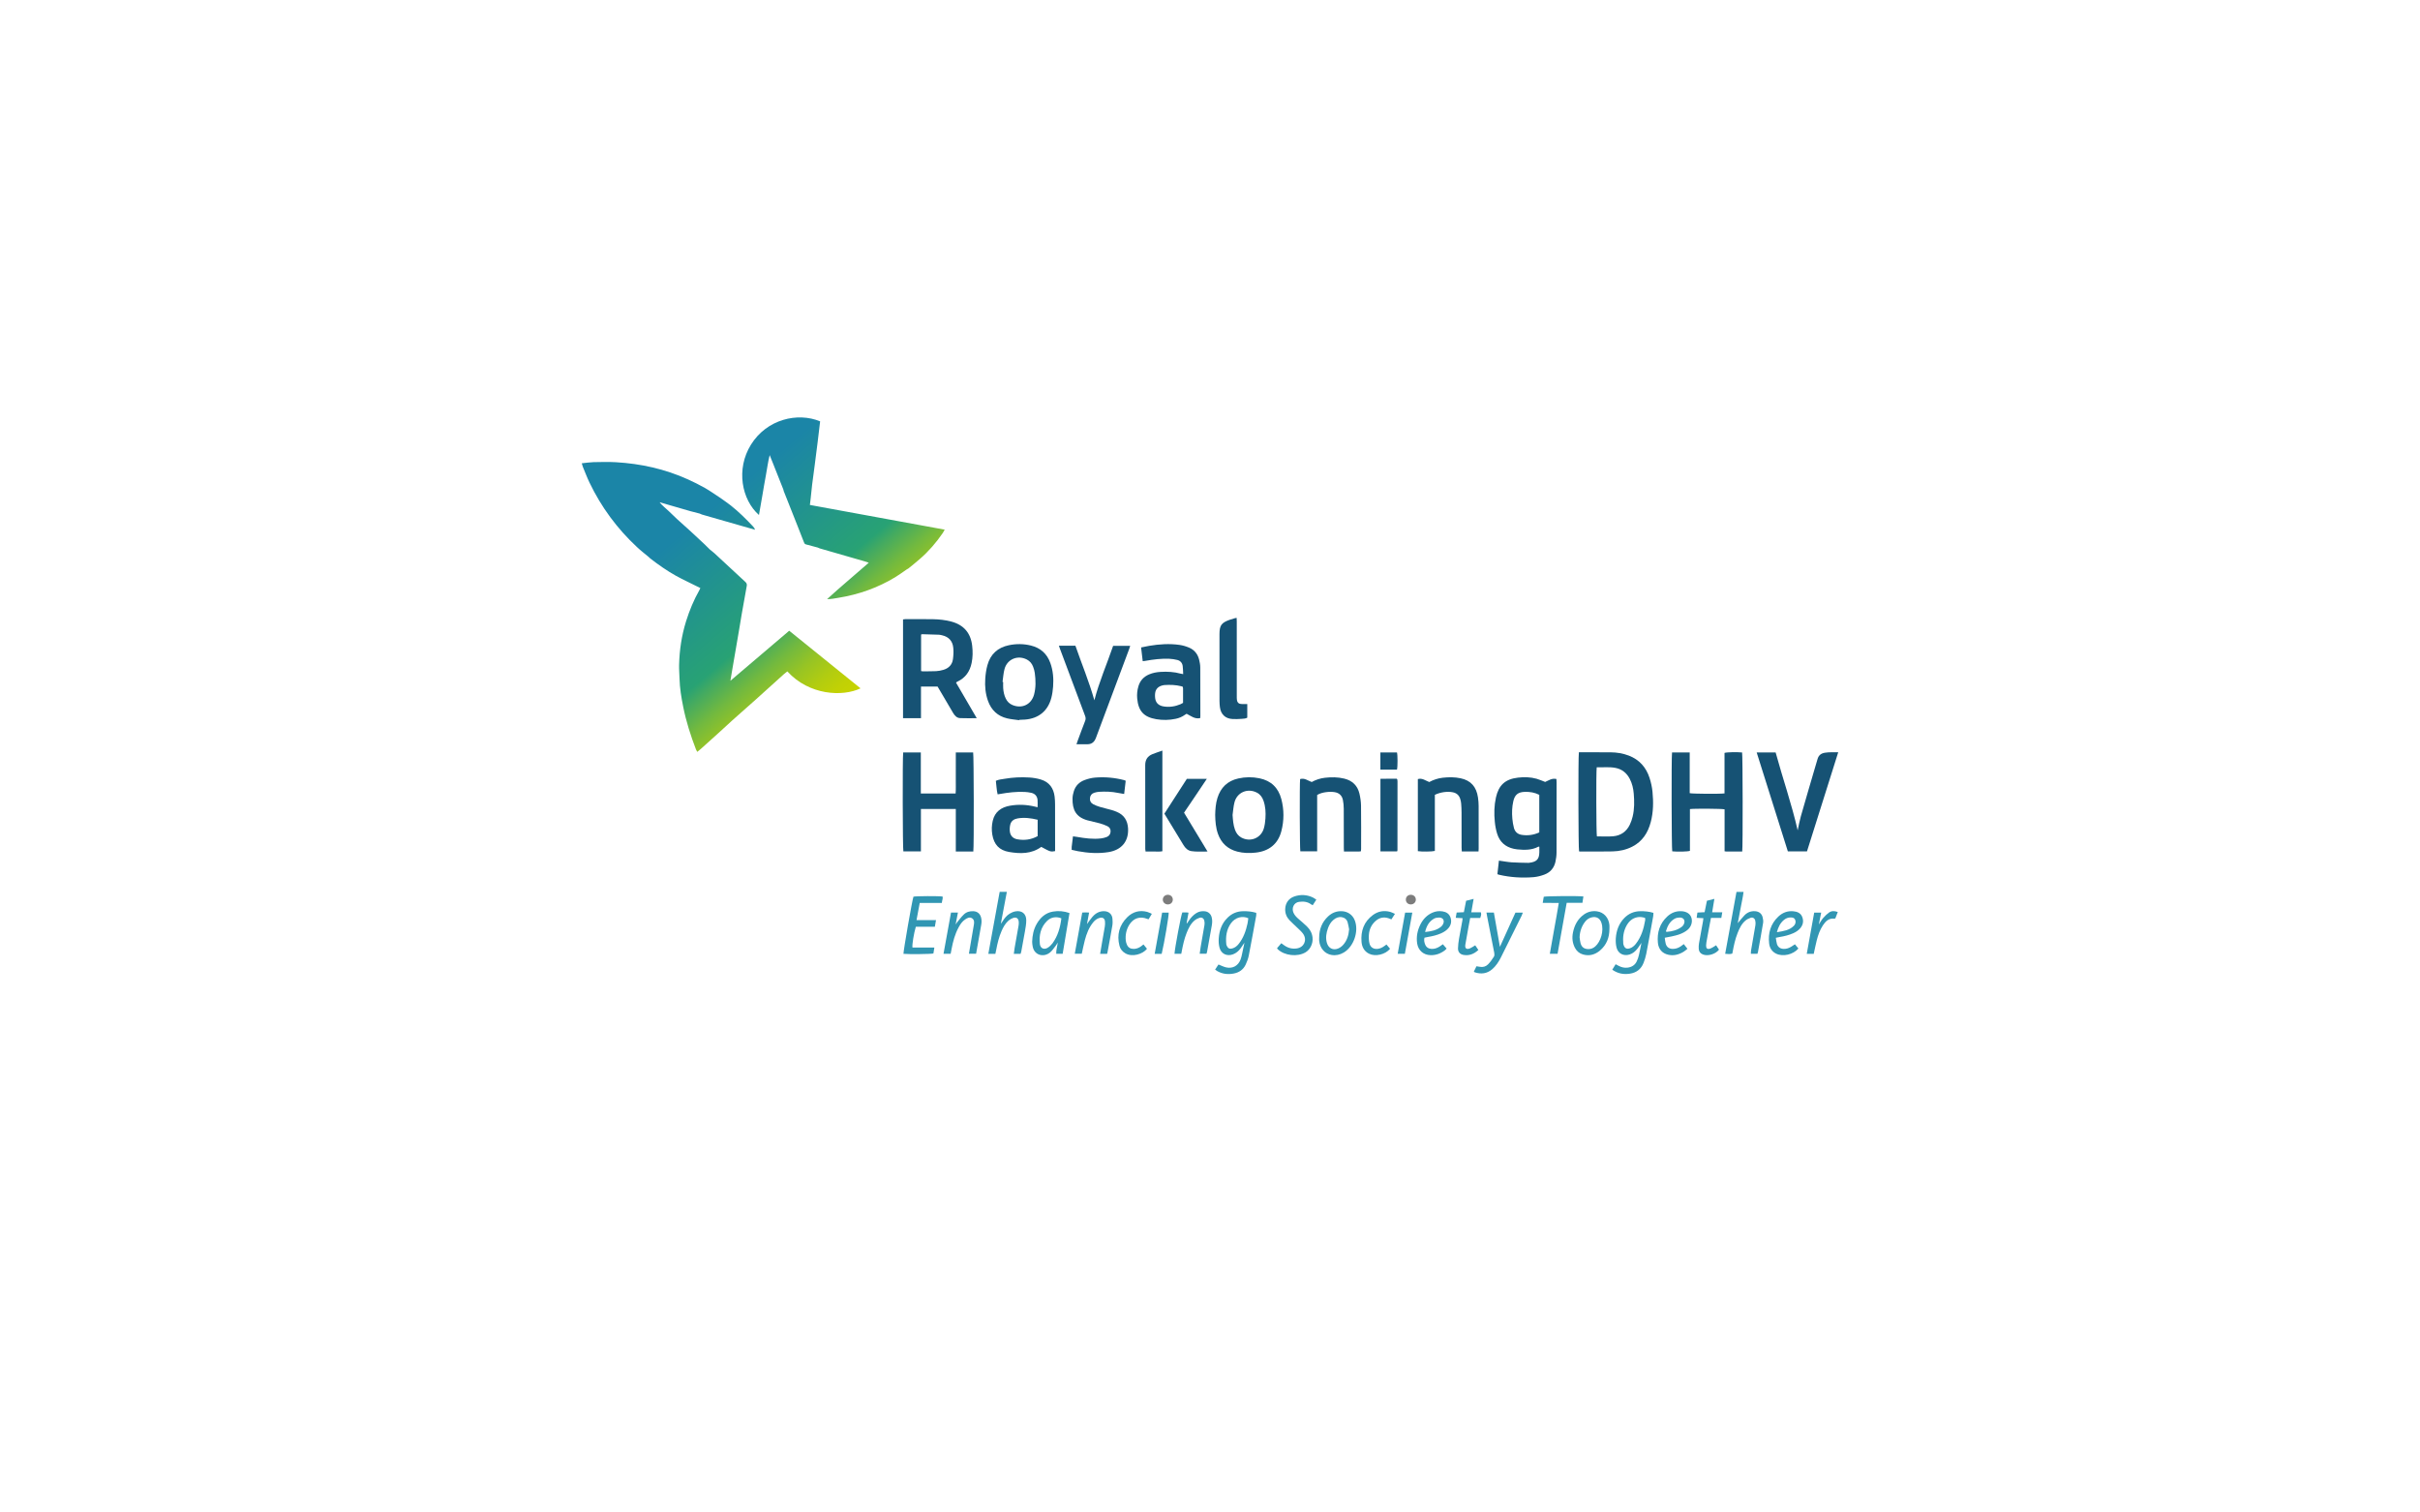 <?xml version="1.0" encoding="utf-8"?>
<!-- Generator: Adobe Illustrator 24.1.3, SVG Export Plug-In . SVG Version: 6.00 Build 0)  -->
<svg version="1.1" id="Livello_1" xmlns="http://www.w3.org/2000/svg" xmlns:xlink="http://www.w3.org/1999/xlink" x="0px" y="0px"
	 viewBox="0 0 400 250" enable-background="new 0 0 400 250" xml:space="preserve">
<g>
	<path fill-rule="evenodd" clip-rule="evenodd" fill="#165274" d="M287.97,140.751c-0.888,0-1.752,0-2.617-0.002
		c-0.082-0.001-0.165-0.022-0.298-0.04c0-2.328,0-4.637,0-6.934c-0.421-0.114-5.014-0.143-5.728-0.041c0,2.303,0,4.612,0,6.904
		c-0.401,0.132-2.02,0.17-2.923,0.079c-0.113-0.352-0.15-15.61-0.034-16.34c0.952,0,1.908,0,2.921,0c0,2.258,0,4.5,0,6.726
		c0.418,0.114,5.007,0.143,5.753,0.038c0-1.105,0-2.222,0-3.339c0-1.122,0-2.245,0-3.355c0.385-0.125,2.074-0.159,2.906-0.07
		C288.054,124.739,288.085,140.06,287.97,140.751z"/>
	<path fill-rule="evenodd" clip-rule="evenodd" fill="#165274" d="M149.287,124.37c0.974,0,1.92,0,2.915,0c0,2.269,0,4.508,0,6.789
		c1.932,0,3.806,0,5.752,0c0.062-0.744,0.019-1.498,0.029-2.25c0.004-0.744,0.002-1.487,0.002-2.231c0-0.757,0-1.514,0-2.304
		c0.984,0,1.923,0,2.867,0c0.111,0.362,0.146,15.656,0.027,16.378c-0.464,0-0.943,0-1.423,0c-0.465,0-0.932,0-1.47,0
		c0-2.354,0-4.677,0-7.036c-1.946,0-3.818,0-5.768,0c0,2.332,0,4.654,0,7.005c-1.011,0-1.957,0-2.9,0
		C149.202,140.364,149.166,125.077,149.287,124.37z"/>
	<path fill-rule="evenodd" clip-rule="evenodd" fill="#165274" d="M290.36,124.37c1.094,0,2.086,0,3.132,0
		c1.177,4.31,2.65,8.516,3.644,12.877c0.169-0.767,0.303-1.542,0.518-2.294c0.732-2.578,1.492-5.146,2.244-7.717
		c0.17-0.581,0.356-1.157,0.514-1.741c0.168-0.626,0.562-0.96,1.191-1.07c0.722-0.127,1.443-0.065,2.237-0.083
		c-1.732,5.502-3.447,10.935-5.164,16.382c-1.066,0-2.097,0-3.163,0C293.802,135.295,292.095,129.876,290.36,124.37z"/>
	<path fill-rule="evenodd" clip-rule="evenodd" fill="#165274" d="M224.941,140.71c-0.121,0.016-0.221,0.038-0.318,0.039
		c-0.809,0.003-1.622,0.002-2.48,0.002c-0.009-0.228-0.024-0.412-0.024-0.598c-0.002-2.162,0.007-4.323-0.011-6.485
		c-0.001-0.48-0.046-0.97-0.142-1.44c-0.148-0.733-0.619-1.174-1.374-1.294c-0.747-0.122-2.072-0.031-2.88,0.47
		c0,3.065,0,6.172,0,9.312c-0.965,0-1.872,0-2.781,0c-0.096-0.369-0.133-11.173-0.035-11.941c0.721-0.226,1.272,0.256,1.916,0.486
		c0.666-0.368,1.402-0.615,2.186-0.704c1.07-0.12,2.137-0.12,3.194,0.14c1.331,0.327,2.194,1.15,2.509,2.482
		c0.15,0.651,0.254,1.33,0.262,1.998c0.033,2.387,0.016,4.773,0.013,7.161C224.975,140.453,224.957,140.569,224.941,140.71z"/>
	<path fill-rule="evenodd" clip-rule="evenodd" fill="#165274" d="M244.384,140.732c-0.942,0-1.822,0-2.764,0
		c-0.013-0.212-0.035-0.411-0.035-0.61c-0.002-1.938,0.003-3.876-0.006-5.813c0-0.501-0.025-1.003-0.066-1.502
		c-0.022-0.257-0.076-0.515-0.155-0.76c-0.188-0.592-0.582-0.955-1.206-1.086c-0.867-0.184-2.031-0.041-2.985,0.417
		c0,3.077,0,6.182,0,9.273c-0.431,0.12-2.196,0.141-2.811,0.037c0-3.96,0-7.928,0-11.914c0.727-0.214,1.261,0.256,1.887,0.489
		c0.694-0.375,1.444-0.623,2.241-0.713c0.984-0.108,1.971-0.114,2.945,0.094c1.678,0.355,2.612,1.395,2.869,3.186
		c0.066,0.461,0.105,0.928,0.106,1.395c0.012,2.335,0.009,4.67,0.004,7.007C244.408,140.382,244.393,140.534,244.384,140.732z"/>
	<path fill-rule="evenodd" clip-rule="evenodd" fill="#165274" d="M175.025,106.734c0.938,0,1.797,0,2.73,0
		c1.035,2.993,2.264,5.936,3.131,9.018c0.8-3.096,2.081-6.004,3.104-9.005c0.951,0,1.862,0,2.821,0
		c-0.066,0.209-0.109,0.372-0.171,0.529c-1.832,4.89-3.673,9.778-5.489,14.675c-0.256,0.688-0.682,1.06-1.411,1.069
		c-0.579,0.008-1.161,0.003-1.81,0.003c0.072-0.211,0.124-0.388,0.189-0.559c0.41-1.102,0.812-2.207,1.242-3.301
		c0.119-0.298,0.102-0.547-0.008-0.839c-1.389-3.691-2.768-7.384-4.15-11.079C175.154,107.104,175.106,106.959,175.025,106.734z"/>
	<path fill-rule="evenodd" clip-rule="evenodd" fill="#165274" d="M177.136,140.468c0-0.189-0.014-0.341,0.003-0.493
		c0.063-0.564,0.137-1.126,0.212-1.736c0.246,0.033,0.449,0.053,0.646,0.088c1.332,0.232,2.67,0.42,4.022,0.25
		c0.308-0.04,0.614-0.115,0.901-0.227c0.379-0.148,0.611-0.441,0.646-0.865c0.039-0.435-0.166-0.751-0.531-0.928
		c-0.402-0.192-0.829-0.349-1.261-0.468c-0.665-0.186-1.347-0.309-2.013-0.493c-1.918-0.529-2.524-1.749-2.484-3.619
		c0.008-0.408,0.097-0.827,0.223-1.219c0.283-0.9,0.915-1.512,1.783-1.828c0.549-0.201,1.132-0.353,1.711-0.401
		c1.63-0.136,3.245,0.007,4.837,0.423c0.066,0.015,0.125,0.053,0.235,0.104c-0.084,0.704-0.167,1.416-0.256,2.182
		c-0.372-0.063-0.693-0.107-1.01-0.176c-1.044-0.218-2.095-0.246-3.15-0.182c-0.258,0.016-0.514,0.073-0.761,0.149
		c-0.416,0.129-0.673,0.415-0.725,0.857c-0.059,0.462,0.13,0.83,0.528,1.043c0.347,0.187,0.725,0.328,1.104,0.441
		c0.661,0.197,1.338,0.349,2.004,0.535c0.265,0.073,0.522,0.178,0.78,0.283c1.22,0.505,1.805,1.451,1.877,2.74
		c0.115,2.129-1.061,3.57-3.241,3.919c-1.692,0.271-3.381,0.153-5.06-0.153C177.82,140.631,177.487,140.547,177.136,140.468z"/>
	<path fill-rule="evenodd" clip-rule="evenodd" fill="#165274" d="M206.161,116.37c0,0.774,0,1.495,0,2.257
		c-0.272,0.163-0.623,0.165-0.957,0.193c-0.483,0.038-0.969,0.048-1.451,0.029c-1.194-0.049-1.959-0.76-2.115-1.949
		c-0.041-0.342-0.068-0.689-0.068-1.035c-0.003-3.682-0.003-7.365-0.003-11.049c0.003-1.44,0.315-1.883,1.683-2.369
		c0.292-0.104,0.593-0.184,0.89-0.273c0.065-0.017,0.133-0.02,0.266-0.041c0.007,0.224,0.018,0.423,0.018,0.622
		c0,4.097,0,8.195,0.002,12.293c0,0.224-0.005,0.453,0.028,0.672c0.061,0.407,0.279,0.613,0.688,0.645
		C205.448,116.388,205.761,116.37,206.161,116.37z"/>
	<path fill-rule="evenodd" clip-rule="evenodd" fill="#165274" d="M192.128,124.064c0,5.611,0,11.108,0,16.64
		c-0.472,0.096-0.934,0.033-1.393,0.044c-0.448,0.012-0.898,0.003-1.387,0.003c-0.02-0.157-0.049-0.287-0.049-0.417
		c-0.004-4.62,0.002-9.24-0.006-13.858c-0.003-0.888,0.378-1.492,1.188-1.819C190.988,124.45,191.511,124.283,192.128,124.064z"/>
	<path fill-rule="evenodd" clip-rule="evenodd" fill="#165274" d="M196.176,128.733c1.1,0,2.151,0,3.302,0
		c-1.253,1.91-2.523,3.725-3.768,5.595c1.279,2.116,2.554,4.225,3.883,6.422c-0.954-0.023-1.811,0.071-2.666-0.066
		c-0.609-0.097-1.005-0.499-1.313-1.006c-0.737-1.211-1.474-2.422-2.209-3.633c-0.315-0.515-0.625-1.029-0.946-1.551
		C193.707,132.562,194.935,130.661,196.176,128.733z"/>
	<path fill-rule="evenodd" clip-rule="evenodd" fill="#165274" d="M230.929,140.728c-0.926,0-1.818,0-2.757,0
		c0-3.987,0-7.954,0-11.997c0.902-0.031,1.811-0.005,2.681-0.014c0.048,0.045,0.064,0.056,0.073,0.069
		c0.013,0.011,0.028,0.026,0.028,0.04c0.016,0.101,0.038,0.204,0.038,0.307c0,3.804-0.004,7.606-0.007,11.411
		C230.985,140.591,230.957,140.639,230.929,140.728z"/>
	<path fill-rule="evenodd" clip-rule="evenodd" fill="#3196B3" d="M287.233,152.591c0.395-0.465,0.736-0.921,1.135-1.324
		c0.469-0.476,1.058-0.705,1.739-0.655c0.633,0.046,1.089,0.391,1.237,1.002c0.071,0.297,0.13,0.624,0.081,0.92
		c-0.265,1.62-0.564,3.233-0.855,4.85c-0.017,0.082-0.055,0.16-0.09,0.271c-0.343,0-0.679,0-1.081,0
		c0.011-0.196,0.001-0.379,0.032-0.555c0.239-1.396,0.493-2.79,0.722-4.189c0.042-0.247,0.024-0.52-0.034-0.764
		c-0.084-0.36-0.4-0.56-0.752-0.449c-0.305,0.097-0.61,0.252-0.854,0.457c-0.657,0.549-1.009,1.306-1.314,2.085
		c-0.397,1-0.617,2.05-0.814,3.103c-0.014,0.086-0.034,0.169-0.054,0.273c-0.374,0.128-0.743,0.074-1.18,0.038
		c0.625-3.422,1.247-6.811,1.872-10.236c0.391,0,0.743,0,1.166,0c-0.1,0.87-0.314,1.716-0.464,2.573
		C287.574,150.854,287.4,151.715,287.233,152.591z"/>
	<path fill-rule="evenodd" clip-rule="evenodd" fill="#3196B3" d="M165.235,147.412c0.418,0,0.772,0,1.187,0
		c-0.33,1.752-0.65,3.46-0.998,5.285c0.135-0.188,0.21-0.284,0.273-0.388c0.311-0.507,0.679-0.973,1.186-1.286
		c0.287-0.177,0.619-0.319,0.95-0.382c1.054-0.196,1.79,0.382,1.796,1.455c0.006,0.616-0.115,1.235-0.217,1.848
		c-0.187,1.107-0.396,2.211-0.603,3.313c-0.021,0.132-0.077,0.259-0.122,0.404c-0.362,0-0.701,0-1.114,0
		c0.05-0.354,0.081-0.67,0.135-0.986c0.214-1.224,0.438-2.448,0.648-3.673c0.036-0.219,0.052-0.45,0.029-0.67
		c-0.06-0.539-0.396-0.774-0.904-0.609c-0.273,0.088-0.541,0.24-0.76,0.425c-0.548,0.471-0.893,1.094-1.176,1.748
		c-0.43,0.99-0.68,2.032-0.878,3.087c-0.041,0.218-0.092,0.435-0.143,0.676c-0.383,0-0.736,0-1.163,0
		C163.985,154.236,164.606,150.846,165.235,147.412z"/>
	<path fill-rule="evenodd" clip-rule="evenodd" fill="#3196B3" d="M151.375,153.188c-0.318,1.049-0.633,2.969-0.556,3.428
		c1.173,0,2.361,0,3.622,0c-0.06,0.376-0.112,0.688-0.159,0.984c-0.42,0.11-4.024,0.146-4.947,0.06
		c-0.044-0.357,1.436-8.883,1.648-9.449c0.377-0.105,4.226-0.125,4.819-0.021c0.081,0.345-0.103,0.652-0.124,1.056
		c-0.646,0-1.244,0-1.844,0c-0.586,0-1.169,0-1.812,0c-0.178,0.947-0.349,1.854-0.532,2.839c1.089,0,2.116,0,3.222,0
		c-0.071,0.407-0.125,0.733-0.192,1.104C153.446,153.188,152.413,153.188,151.375,153.188z"/>
	<path fill-rule="evenodd" clip-rule="evenodd" fill="#3196B3" d="M217.574,148.706c-0.21,0.327-0.396,0.61-0.597,0.922
		c-0.109-0.06-0.202-0.098-0.281-0.156c-0.6-0.445-1.285-0.5-1.984-0.401c-0.828,0.115-1.262,0.994-0.916,1.791
		c0.191,0.438,0.524,0.763,0.883,1.072c0.455,0.399,0.92,0.788,1.354,1.21c0.509,0.496,0.838,1.09,0.916,1.815
		c0.108,1.002-0.381,1.986-1.15,2.446c-1.336,0.801-3.479,0.566-4.606-0.509c-0.037-0.034-0.058-0.084-0.112-0.168
		c0.224-0.263,0.453-0.532,0.703-0.821c0.195,0.142,0.358,0.265,0.526,0.38c0.628,0.429,1.316,0.595,2.066,0.475
		c1.161-0.182,1.702-1.357,1.054-2.355c-0.241-0.369-0.594-0.668-0.914-0.981c-0.456-0.449-0.943-0.866-1.383-1.331
		c-0.48-0.508-0.726-1.126-0.703-1.84c0.03-0.986,0.575-1.763,1.516-2.082c1.026-0.347,2.043-0.298,3.03,0.158
		C217.172,148.42,217.349,148.562,217.574,148.706z"/>
	<path fill-rule="evenodd" clip-rule="evenodd" fill="#3196B3" d="M245.696,150.841c0.422,0,0.791,0,1.226,0
		c0.332,1.875,0.66,3.734,0.997,5.662c0.872-1.918,1.715-3.78,2.569-5.66c0.396,0,0.766,0,1.221,0
		c-0.077,0.199-0.124,0.356-0.194,0.501c-1.145,2.311-2.287,4.619-3.44,6.922c-0.367,0.729-0.816,1.409-1.442,1.947
		c-0.854,0.731-1.827,0.84-2.867,0.501c-0.047-0.015-0.082-0.061-0.154-0.118c0.141-0.288,0.28-0.577,0.431-0.881
		c0.194,0.03,0.363,0.048,0.53,0.083c0.532,0.111,1.023-0.03,1.386-0.402c0.37-0.378,0.684-0.822,0.969-1.271
		c0.103-0.162,0.094-0.439,0.052-0.646c-0.375-1.984-0.77-3.966-1.164-5.949C245.771,151.314,245.738,151.097,245.696,150.841z"/>
	<path fill-rule="evenodd" clip-rule="evenodd" fill="#3196B3" d="M195.426,150.811c0.226,0,0.468-0.004,0.708,0
		c0.084,0.001,0.164,0.024,0.316,0.047c-0.11,0.593-0.215,1.158-0.316,1.724c0.024,0.014,0.049,0.026,0.073,0.039
		c0.098-0.147,0.197-0.296,0.294-0.445c0.334-0.491,0.722-0.925,1.23-1.244c0.425-0.27,0.894-0.362,1.391-0.311
		c0.596,0.062,1.018,0.443,1.162,1.024c0.109,0.445,0.091,0.886,0.012,1.333c-0.268,1.443-0.518,2.889-0.779,4.333
		c-0.016,0.102-0.06,0.199-0.1,0.337c-0.346,0-0.696,0-1.123,0c0.059-0.403,0.102-0.773,0.165-1.141
		c0.207-1.208,0.43-2.414,0.628-3.624c0.038-0.23,0.023-0.483-0.032-0.712c-0.093-0.387-0.403-0.584-0.788-0.466
		c-0.283,0.09-0.575,0.239-0.808,0.43c-0.657,0.547-1.018,1.3-1.323,2.076c-0.397,1.001-0.621,2.049-0.818,3.103
		c-0.018,0.1-0.042,0.199-0.068,0.335c-0.381,0-0.746,0-1.115,0C194.169,156.788,195.223,151.186,195.426,150.811z"/>
	<path fill-rule="evenodd" clip-rule="evenodd" fill="#3196B3" d="M157.191,150.841c0.398,0,0.737,0,1.144,0
		c-0.123,0.646-0.24,1.246-0.381,1.966c0.131-0.193,0.196-0.301,0.275-0.396c0.353-0.423,0.682-0.869,1.075-1.252
		c0.442-0.431,1.009-0.587,1.626-0.543c0.607,0.043,1.035,0.386,1.21,0.967c0.128,0.424,0.128,0.844,0.047,1.28
		c-0.287,1.579-0.562,3.161-0.848,4.781c-0.398,0-0.766,0-1.189,0c0.105-0.63,0.212-1.238,0.317-1.847
		c0.17-0.987,0.337-1.975,0.507-2.963c0.066-0.39,0.077-0.788-0.283-1.035c-0.411-0.283-0.805-0.063-1.153,0.169
		c-0.506,0.334-0.826,0.828-1.107,1.351c-0.589,1.095-0.905,2.277-1.135,3.487c-0.054,0.271-0.104,0.538-0.164,0.844
		c-0.385,0-0.75,0-1.178,0C156.368,155.358,156.778,153.108,157.191,150.841z"/>
	<path fill-rule="evenodd" clip-rule="evenodd" fill="#3196B3" d="M182.985,157.661c-0.382,0-0.734,0-1.146,0
		c0.117-0.679,0.222-1.318,0.332-1.959c0.148-0.851,0.309-1.699,0.444-2.55c0.045-0.271,0.05-0.553,0.029-0.827
		c-0.031-0.504-0.361-0.735-0.854-0.615c-0.454,0.113-0.806,0.384-1.097,0.741c-0.706,0.861-1.092,1.878-1.375,2.935
		c-0.194,0.731-0.336,1.477-0.513,2.259c-0.368,0-0.737,0-1.156,0c0.413-2.289,0.822-4.537,1.233-6.809
		c0.229-0.011,0.398-0.026,0.568-0.025c0.173,0,0.339,0.014,0.567,0.027c-0.118,0.645-0.229,1.246-0.354,1.907
		c0.322-0.434,0.59-0.841,0.908-1.204c0.522-0.597,1.166-0.969,1.993-0.929c0.724,0.033,1.246,0.5,1.311,1.222
		c0.035,0.376,0.046,0.767-0.014,1.135c-0.254,1.499-0.537,2.991-0.812,4.486C183.041,157.505,183.02,157.554,182.985,157.661z"/>
	<path fill-rule="evenodd" clip-rule="evenodd" fill="#3196B3" d="M257.448,157.652c-0.456,0-0.846,0-1.278,0
		c0.466-2.807,1.022-5.553,1.48-8.403c-0.923-0.004-1.76-0.008-2.655-0.013c0.063-0.398,0.119-0.713,0.171-1.011
		c0.411-0.117,5.738-0.154,6.552-0.048c-0.049,0.329-0.1,0.658-0.159,1.053c-0.867,0-1.704,0-2.602,0
		C258.45,152.066,257.95,154.843,257.448,157.652z"/>
	<linearGradient id="SVGID_1_" gradientUnits="userSpaceOnUse" x1="104.917" y1="69.226" x2="142.273" y2="113.745">
		<stop  offset="0.334" style="stop-color:#1B85A7"/>
		<stop  offset="0.69" style="stop-color:#28A274"/>
		<stop  offset="0.723" style="stop-color:#43AA61"/>
		<stop  offset="0.788" style="stop-color:#72B93F"/>
		<stop  offset="0.85" style="stop-color:#97C424"/>
		<stop  offset="0.908" style="stop-color:#B1CC11"/>
		<stop  offset="0.959" style="stop-color:#C1D105"/>
		<stop  offset="0.999" style="stop-color:#C7D301"/>
	</linearGradient>
	<path fill="url(#SVGID_1_)" d="M156.148,87.545c-0.13,0.22-0.21,0.4-0.32,0.56c-1.09,1.59-2.34,3.04-3.8,4.3
		c-0.61,0.54-1.25,1.04-1.87,1.55c-0.1,0.069-0.21,0.12-0.31,0.18c-0.63,0.43-1.24,0.89-1.89,1.28c-2.9,1.75-6.04,2.859-9.39,3.399
		c-0.31,0.05-0.61,0.101-0.92,0.15c-0.3,0.04-0.61,0.07-0.94,0.07c2.23-2.05,4.56-3.97,6.89-6.02c-0.28-0.09-0.48-0.17-0.69-0.23
		c-2.48-0.71-4.95-1.43-7.42-2.14c-0.11-0.03-0.22-0.1-0.33-0.14c-0.65-0.18-1.3-0.35-1.95-0.52c-0.24-0.06-0.3-0.28-0.37-0.47
		c-0.33-0.83-0.66-1.67-0.98-2.5c-0.78-1.96-1.56-3.92-2.33-5.88c-0.02-0.06-0.03-0.13-0.04-0.2c-0.57-1.43-1.14-2.86-1.7-4.29
		c-0.18-0.43-0.35-0.86-0.57-1.42c-0.29,1.17-0.42,2.24-0.62,3.31c-0.21,1.1-0.39,2.211-0.58,3.32c-0.18,1.08-0.37,2.16-0.57,3.271
		c-2.86-2.521-3.84-7.59-1.32-11.63c2.62-4.211,7.7-5.391,11.43-3.851c-0.14,1.13-0.27,2.28-0.41,3.43
		c-0.16,1.28-0.32,2.56-0.49,3.85c-0.13,1.06-0.28,2.12-0.42,3.18c-0.08,0.72-0.15,1.44-0.23,2.16c-0.04,0.38-0.09,0.75-0.14,1.2
		C141.278,84.835,148.668,86.165,156.148,87.545z M130.448,104.255c-3.24,2.76-6.43,5.47-9.72,8.27c0.09-0.539,0.15-0.96,0.23-1.38
		c0.39-2.31,0.79-4.63,1.19-6.939c0.15-0.9,0.3-1.8,0.45-2.7c0.28-1.55,0.55-3.09,0.83-4.64c0.05-0.27,0-0.48-0.23-0.68
		c-1.7-1.57-3.39-3.15-5.09-4.72c-0.25-0.23-0.53-0.43-0.79-0.65c-0.28-0.28-0.56-0.56-0.84-0.83c-0.78-0.73-1.55-1.461-2.34-2.18
		c-0.73-0.67-1.48-1.34-2.22-2c-0.47-0.45-0.95-0.9-1.42-1.36c-0.46-0.45-1-0.83-1.48-1.43c1.77,0.52,3.43,0.99,5.08,1.47
		c0.51,0.14,1.03,0.27,1.54,0.4c0.13,0.06,0.25,0.12,0.38,0.16c2.6,0.75,5.21,1.5,7.81,2.24c0.33,0.1,0.65,0.19,0.98,0.28
		c-0.08-0.229-0.19-0.39-0.33-0.54c-1.16-1.229-2.36-2.43-3.69-3.479c-0.55-0.43-1.14-0.83-1.71-1.24c-0.86-0.56-1.7-1.16-2.59-1.67
		c-0.9-0.51-1.84-0.97-2.78-1.4c-3.8-1.72-7.79-2.6-11.93-2.84c-1.23-0.07-2.46-0.03-3.69-0.01c-0.63,0.02-1.26,0.12-1.93,0.19
		c0.08,0.24,0.11,0.41,0.17,0.56c0.37,0.88,0.7,1.78,1.11,2.63c1.94,4.05,4.57,7.61,7.86,10.67c0.61,0.58,1.29,1.09,1.94,1.64
		c0.07,0.07,0.14,0.15,0.22,0.21c1.36,1.06,2.78,2.05,4.28,2.89c0.6,0.34,1.22,0.63,1.83,0.94c0.73,0.36,1.45,0.72,2.19,1.08
		c-0.06,0.14-0.1,0.25-0.16,0.35c-0.93,1.63-1.64,3.36-2.2,5.15c-0.73,2.34-1.09,4.74-1.15,7.19c-0.02,0.76,0.05,1.52,0.07,2.28
		c0.04,1.56,0.29,3.09,0.6,4.62c0.48,2.43,1.23,4.78,2.12,7.09c0.05,0.12,0.12,0.24,0.21,0.399c0.21-0.17,0.39-0.3,0.55-0.45
		c0.96-0.86,1.93-1.73,2.89-2.6c0.8-0.72,1.58-1.45,2.37-2.17c1.31-1.16,2.62-2.31,3.91-3.47c1.55-1.39,3.08-2.78,4.62-4.17
		c0.18-0.16,0.37-0.29,0.55-0.44c3.61,3.96,9.13,4.22,12.1,2.8C138.298,110.595,134.378,107.435,130.448,104.255z"/>
	<path fill-rule="evenodd" clip-rule="evenodd" fill="#3196B3" d="M283.65,156.241c0.185,0.275,0.335,0.504,0.483,0.725
		c-0.555,0.744-1.84,1.121-2.668,0.799c-0.435-0.168-0.661-0.502-0.684-0.951c-0.021-0.308,0-0.624,0.051-0.927
		c0.208-1.193,0.436-2.382,0.65-3.571c0.029-0.165,0.042-0.334,0.071-0.547c-0.368-0.02-0.706-0.039-1.116-0.06
		c0.043-0.305,0.081-0.566,0.125-0.872c0.406-0.02,0.776-0.039,1.192-0.059c0.128-0.632,0.252-1.236,0.383-1.893
		c0.385-0.097,0.777-0.196,1.231-0.311c-0.128,0.767-0.24,1.455-0.369,2.224c0.598,0,1.106,0,1.671,0
		c-0.058,0.342-0.101,0.605-0.155,0.928c-0.582,0-1.128,0-1.712,0c-0.122,0.644-0.238,1.233-0.351,1.822
		c-0.137,0.748-0.275,1.497-0.408,2.245c-0.029,0.17-0.045,0.345-0.045,0.517c0,0.465,0.211,0.633,0.657,0.492
		c0.212-0.066,0.403-0.196,0.598-0.305C283.375,156.431,283.487,156.348,283.65,156.241z"/>
	<path fill-rule="evenodd" clip-rule="evenodd" fill="#3196B3" d="M240.769,150.834c0.445-0.022,0.801-0.038,1.193-0.055
		c0.126-0.638,0.245-1.242,0.37-1.888c0.404-0.103,0.793-0.202,1.245-0.314c-0.136,0.767-0.257,1.46-0.39,2.221
		c0.561,0,1.066,0,1.583,0c0.125,0.361-0.006,0.622-0.102,0.938c-0.541,0-1.072,0-1.665,0c-0.1,0.54-0.199,1.043-0.29,1.547
		c-0.173,0.954-0.35,1.902-0.507,2.858c-0.104,0.618,0.194,0.852,0.78,0.608c0.279-0.119,0.535-0.308,0.851-0.496
		c0.165,0.24,0.332,0.487,0.522,0.766c-0.715,0.664-1.505,0.977-2.441,0.824c-0.582-0.094-0.934-0.486-0.927-1.074
		c0.009-0.533,0.079-1.068,0.169-1.595c0.168-1.005,0.367-2.005,0.551-3.008c0.021-0.118,0.021-0.237,0.037-0.399
		c-0.374-0.02-0.726-0.037-1.131-0.06C240.672,151.39,240.718,151.127,240.769,150.834z"/>
	<path fill-rule="evenodd" clip-rule="evenodd" fill="#3196B3" d="M230.571,151.052c-0.234,0.359-0.405,0.629-0.588,0.912
		c-0.186-0.071-0.325-0.134-0.467-0.181c-0.771-0.254-1.473-0.12-2.091,0.4c-0.712,0.6-1.089,1.389-1.161,2.301
		c-0.04,0.475-0.02,0.976,0.091,1.437c0.164,0.715,0.739,1.021,1.465,0.904c0.515-0.082,0.918-0.378,1.346-0.708
		c0.209,0.25,0.406,0.482,0.599,0.709c-0.79,0.957-2.433,1.336-3.474,0.817c-0.811-0.405-1.181-1.128-1.247-1.973
		c-0.141-1.784,0.393-3.323,1.878-4.418c0.86-0.631,1.829-0.803,2.862-0.528C230.023,150.79,230.253,150.917,230.571,151.052z"/>
	<path fill-rule="evenodd" clip-rule="evenodd" fill="#3196B3" d="M190.387,151.049c-0.217,0.363-0.372,0.626-0.538,0.901
		c-0.093-0.027-0.157-0.039-0.217-0.064c-1.21-0.49-2.312-0.119-2.991,1c-0.486,0.799-0.652,1.668-0.561,2.587
		c0.02,0.219,0.097,0.438,0.179,0.645c0.204,0.51,0.603,0.733,1.143,0.726c0.45-0.006,0.845-0.168,1.203-0.424
		c0.124-0.09,0.241-0.188,0.399-0.312c0.206,0.254,0.398,0.489,0.582,0.715c-0.699,0.901-2.432,1.409-3.553,0.767
		c-0.507-0.29-0.856-0.711-0.998-1.27c-0.462-1.809-0.023-3.404,1.288-4.708c0.902-0.896,2.032-1.223,3.298-0.888
		C189.86,150.79,190.085,150.921,190.387,151.049z"/>
	<path fill-rule="evenodd" clip-rule="evenodd" fill="#3196B3" d="M299.791,157.659c-0.37,0-0.724,0-1.153,0
		c0.41-2.286,0.816-4.535,1.229-6.812c0.388,0,0.74,0,1.157,0c-0.131,0.651-0.248,1.253-0.392,1.956
		c0.272-0.412,0.456-0.764,0.71-1.055c0.292-0.336,0.617-0.655,0.978-0.913c0.414-0.296,0.895-0.296,1.447-0.087
		c-0.15,0.388-0.281,0.733-0.402,1.047c-0.082,0.03-0.116,0.056-0.146,0.052c-0.936-0.116-1.479,0.439-1.934,1.135
		c-0.484,0.749-0.776,1.58-0.993,2.438C300.107,156.138,299.968,156.867,299.791,157.659z"/>
	<path fill-rule="evenodd" clip-rule="evenodd" fill="#165274" d="M228.163,127.206c0-0.976,0-1.884,0-2.828
		c0.932,0,1.838,0,2.743,0c0.117,0.391,0.126,2.346,0,2.828C230.011,127.206,229.106,127.206,228.163,127.206z"/>
	<path fill-rule="evenodd" clip-rule="evenodd" fill="#3196B3" d="M192.015,157.661c-0.374,0-0.73,0-1.159,0
		c0.413-2.284,0.818-4.534,1.232-6.814c0.39,0,0.739,0,1.084,0C193.227,151.285,192.444,155.878,192.015,157.661z"/>
	<path fill-rule="evenodd" clip-rule="evenodd" fill="#3196B3" d="M232.207,157.656c-0.409,0-0.766,0-1.184,0
		c0.412-2.292,0.817-4.539,1.23-6.81c0.403,0,0.755,0,1.186,0C233.02,153.144,232.618,155.393,232.207,157.656z"/>
	<path fill-rule="evenodd" clip-rule="evenodd" fill="#7C7C7C" d="M193.852,148.711c-0.008,0.459-0.362,0.788-0.838,0.782
		c-0.465-0.006-0.827-0.367-0.814-0.813c0.009-0.447,0.377-0.787,0.844-0.78C193.517,147.905,193.86,148.25,193.852,148.711z"/>
	<path fill-rule="evenodd" clip-rule="evenodd" fill="#7C7C7C" d="M234.023,148.678c0.013,0.443-0.35,0.807-0.812,0.813
		c-0.477,0.007-0.832-0.319-0.839-0.777c-0.011-0.459,0.336-0.808,0.803-0.816C233.65,147.892,234.013,148.228,234.023,148.678z"/>
	<path fill-rule="evenodd" clip-rule="evenodd" fill="#165274" d="M158.023,112.835c0.056-0.059,0.064-0.078,0.079-0.084
		c0.059-0.035,0.118-0.072,0.182-0.102c1.306-0.619,2.029-1.682,2.316-3.065c0.197-0.94,0.201-1.896,0.091-2.843
		c-0.241-2.127-1.407-3.469-3.491-4.013c-0.979-0.253-1.976-0.364-2.977-0.379c-1.523-0.026-3.047-0.012-4.569-0.012
		c-0.13,0.001-0.265,0.029-0.393,0.046c0,5.464,0,10.89,0,16.324c0.995,0,1.953,0,2.967,0c0-1.76,0-3.481,0-5.229
		c0.951,0,1.844,0,2.742,0c0.359,0.612,0.717,1.207,1.064,1.803c0.502,0.85,0.996,1.702,1.498,2.552
		c0.266,0.449,0.613,0.84,1.159,0.864c0.894,0.041,1.79,0.012,2.755,0.012C160.294,116.727,159.163,114.788,158.023,112.835z
		 M157.513,108.954c-0.126,0.928-0.71,1.515-1.602,1.771c-0.379,0.11-0.777,0.188-1.169,0.209c-0.741,0.037-1.486,0.024-2.228,0.03
		c-0.082,0-0.164-0.024-0.268-0.04c0-2.02,0-4.016,0-6.035c0.058-0.021,0.119-0.062,0.182-0.061
		c0.929,0.024,1.858,0.052,2.791,0.087c0.171,0.008,0.339,0.058,0.505,0.095c1.096,0.246,1.724,0.948,1.839,2.039
		C157.632,107.678,157.597,108.327,157.513,108.954z"/>
	<path fill-rule="evenodd" clip-rule="evenodd" fill="#165274" d="M273.141,130.888c-0.073-0.784-0.25-1.575-0.495-2.327
		c-0.564-1.732-1.682-2.998-3.412-3.663c-0.98-0.378-2.002-0.54-3.047-0.548c-1.471-0.013-2.941-0.007-4.411-0.008
		c-0.259,0-0.518,0-0.803,0c-0.126,0.704-0.091,16.017,0.028,16.377c0.049,0.01,0.098,0.028,0.149,0.028
		c1.8-0.003,3.598,0.023,5.396-0.018c1.13-0.027,2.229-0.264,3.252-0.786c1.675-0.856,2.588-2.294,3.053-4.056
		C273.286,134.242,273.305,132.562,273.141,130.888z M269.857,134.986c-0.109,0.449-0.261,0.897-0.462,1.317
		c-0.551,1.154-1.495,1.814-2.757,1.925c-0.89,0.077-1.794,0.017-2.689,0.017c-0.105-0.374-0.142-10.645-0.028-11.42
		c1.037,0.036,2.056-0.095,3.068,0.095c1.097,0.204,1.874,0.832,2.39,1.812c0.402,0.766,0.59,1.593,0.661,2.438
		C270.146,132.446,270.167,133.729,269.857,134.986z"/>
	<path fill-rule="evenodd" clip-rule="evenodd" fill="#165274" d="M257.258,128.761c-0.757-0.182-1.318,0.268-1.86,0.486
		c-0.516-0.192-0.956-0.396-1.418-0.528c-1.014-0.283-2.058-0.306-3.093-0.182c-2.089,0.248-3.167,1.235-3.624,3.275
		c-0.295,1.33-0.323,2.682-0.186,4.028c0.063,0.667,0.189,1.34,0.389,1.977c0.42,1.351,1.358,2.176,2.746,2.482
		c0.186,0.041,0.373,0.078,0.564,0.094c1.195,0.11,2.386,0.153,3.496-0.442c0.033-0.018,0.095,0.005,0.165,0.009
		c0,0.32,0.008,0.629-0.002,0.938c-0.028,1.083-0.396,1.573-1.71,1.717c-0.033,0.005-0.068,0.007-0.102,0.007
		c-0.916-0.025-1.832-0.022-2.745-0.086c-0.686-0.047-1.372-0.179-2.124-0.283c-0.085,0.776-0.167,1.508-0.25,2.247
		c0.142,0.046,0.219,0.076,0.299,0.094c1.869,0.435,3.769,0.546,5.672,0.394c0.612-0.05,1.232-0.215,1.808-0.43
		c0.972-0.364,1.591-1.099,1.816-2.113c0.108-0.503,0.18-1.026,0.18-1.541c0.016-3.875,0.008-7.751,0.008-11.627
		C257.286,129.108,257.269,128.939,257.258,128.761z M254.426,137.59c-0.942,0.43-1.906,0.561-2.903,0.405
		c-0.658-0.102-1.111-0.494-1.284-1.135c-0.132-0.496-0.215-1.015-0.264-1.528c-0.089-0.967-0.061-1.939,0.157-2.891
		c0.246-1.083,0.79-1.516,1.894-1.552c0.825-0.026,1.62,0.094,2.4,0.488C254.426,133.471,254.426,135.523,254.426,137.59z"/>
	<path fill-rule="evenodd" clip-rule="evenodd" fill="#165274" d="M174.391,132.973c-0.002-0.431-0.02-0.865-0.073-1.294
		c-0.167-1.425-0.906-2.423-2.298-2.839c-0.604-0.182-1.251-0.286-1.882-0.327c-1.369-0.087-2.736-0.02-4.09,0.213
		c-0.481,0.083-0.986,0.116-1.445,0.335c0.107,0.766,0.113,1.505,0.293,2.234c0.152-0.022,0.252-0.035,0.354-0.054
		c1.369-0.242,2.738-0.412,4.131-0.343c0.358,0.018,0.723,0.069,1.074,0.147c0.607,0.133,0.97,0.534,1.041,1.148
		c0.041,0.39,0.006,0.788,0.006,1.236c-0.184-0.044-0.32-0.073-0.453-0.106c-1.365-0.33-2.741-0.39-4.119-0.146
		c-1.445,0.257-2.496,0.998-2.844,2.507c-0.174,0.749-0.199,1.509-0.07,2.268c0.276,1.639,1.14,2.59,2.779,2.87
		c1.854,0.314,3.694,0.342,5.316-0.84c1.528,0.829,1.54,0.832,2.285,0.699c0-0.189,0-0.393,0-0.595
		C174.395,137.716,174.398,135.344,174.391,132.973z M171.513,138.204c-1.071,0.591-2.196,0.735-3.365,0.523
		c-0.719-0.128-1.166-0.601-1.236-1.338c-0.036-0.37-0.011-0.764,0.084-1.121c0.156-0.593,0.635-0.899,1.212-0.994
		c1.1-0.184,2.191-0.051,3.306,0.224C171.513,136.439,171.513,137.314,171.513,138.204z"/>
	<path fill-rule="evenodd" clip-rule="evenodd" fill="#165274" d="M198.391,110.334c-0.002-0.444-0.088-0.898-0.196-1.331
		c-0.232-0.907-0.783-1.588-1.646-1.954c-0.502-0.213-1.045-0.375-1.586-0.452c-1.676-0.237-3.35-0.127-5.012,0.153
		c-0.436,0.072-0.867,0.17-1.34,0.266c0.094,0.799,0.181,1.527,0.27,2.273c0.189-0.023,0.307-0.033,0.425-0.054
		c1.311-0.235,2.635-0.404,3.974-0.345c0.442,0.021,0.894,0.089,1.325,0.197c0.497,0.125,0.81,0.483,0.88,0.988
		c0.062,0.422,0.053,0.853,0.083,1.349c-0.209-0.037-0.311-0.048-0.412-0.075c-1.096-0.305-2.216-0.36-3.343-0.292
		c-0.643,0.038-1.27,0.16-1.867,0.41c-0.898,0.38-1.506,1.033-1.778,1.971c-0.195,0.653-0.263,1.325-0.202,2.004
		c0.189,2.086,1.086,3.084,3.158,3.434c1.064,0.18,2.141,0.161,3.198-0.063c0.548-0.113,1.062-0.321,1.517-0.651
		c0.098-0.067,0.201-0.125,0.295-0.183c0.717,0.361,1.346,0.917,2.246,0.717c0.009-0.115,0.026-0.216,0.026-0.316
		C198.404,115.698,198.411,113.015,198.391,110.334z M195.125,116.402c-0.895,0.375-1.82,0.52-2.788,0.366
		c-0.898-0.142-1.38-0.668-1.421-1.568c-0.013-0.191-0.01-0.38,0.01-0.57c0.062-0.629,0.396-1.056,0.993-1.27
		c0.176-0.062,0.365-0.114,0.554-0.127c0.934-0.062,1.865-0.033,2.778,0.197c0.084,0.021,0.162,0.055,0.25,0.084
		c0.014,0.097,0.045,0.18,0.045,0.263c0.002,0.794,0,1.587,0,2.402C195.395,116.26,195.265,116.344,195.125,116.402z"/>
	<path fill-rule="evenodd" clip-rule="evenodd" fill="#165274" d="M173.614,109.597c-0.547-1.536-1.627-2.501-3.203-2.893
		c-1.207-0.299-2.43-0.311-3.65-0.056c-1.845,0.383-3.057,1.484-3.552,3.303c-0.201,0.727-0.306,1.49-0.357,2.243
		c-0.082,1.25,0.029,2.487,0.461,3.679c0.544,1.509,1.591,2.493,3.156,2.868c0.648,0.155,1.326,0.204,1.987,0.301
		c0.005-0.019,0.011-0.038,0.013-0.057c0.326-0.016,0.655-0.02,0.984-0.047c2.24-0.184,3.773-1.448,4.328-3.616
		c0.156-0.6,0.237-1.222,0.287-1.839C174.166,112.162,174.064,110.854,173.614,109.597z M170.919,114.807
		c-0.448,1.651-2.003,2.391-3.587,1.72c-0.503-0.214-0.855-0.581-1.09-1.064c-0.263-0.537-0.382-1.112-0.425-1.702
		c-0.021-0.344-0.006-0.69-0.006-1.037c-0.033-0.004-0.069-0.006-0.104-0.011c0.107-0.715,0.142-1.452,0.334-2.144
		c0.449-1.631,2.179-2.336,3.69-1.556c0.502,0.26,0.835,0.673,1.031,1.189c0.126,0.336,0.234,0.693,0.278,1.047
		C171.196,112.44,171.235,113.632,170.919,114.807z"/>
	<path fill-rule="evenodd" clip-rule="evenodd" fill="#165274" d="M211.791,132.078c-0.493-1.875-1.706-3.045-3.621-3.435
		c-1.167-0.238-2.337-0.229-3.5,0.032c-1.783,0.4-2.909,1.504-3.445,3.234c-0.285,0.918-0.345,1.865-0.369,2.778
		c0.02,1.096,0.102,2.145,0.462,3.152c0.551,1.53,1.606,2.506,3.182,2.92c1.002,0.263,2.024,0.282,3.039,0.172
		c2.237-0.238,3.702-1.45,4.249-3.521C212.254,135.642,212.256,133.85,211.791,132.078z M209.163,135.273
		c-0.038,0.565-0.109,1.144-0.273,1.684c-0.487,1.607-2.25,2.288-3.727,1.474c-0.527-0.291-0.844-0.752-1.043-1.311
		c-0.275-0.777-0.329-1.586-0.389-2.413c0.098-0.7,0.139-1.414,0.316-2.093c0.432-1.659,2.184-2.392,3.708-1.595
		c0.551,0.287,0.885,0.76,1.086,1.333C209.176,133.302,209.23,134.286,209.163,135.273z"/>
	<path fill-rule="evenodd" clip-rule="evenodd" fill="#3196B3" d="M271.143,150.61c-1.035,0.01-1.925,0.381-2.65,1.117
		c-0.915,0.931-1.331,2.091-1.418,3.365c-0.033,0.511-0.002,1.045,0.124,1.538c0.252,0.993,1.164,1.446,2.146,1.143
		c0.553-0.17,0.964-0.531,1.309-0.975c0.215-0.283,0.405-0.587,0.658-0.956c-0.146,0.726-0.258,1.367-0.411,2
		c-0.087,0.367-0.204,0.734-0.37,1.072c-0.301,0.624-0.839,0.948-1.52,1.029c-0.512,0.062-0.994-0.052-1.452-0.294
		c-0.161-0.086-0.325-0.17-0.511-0.27c-0.195,0.317-0.372,0.601-0.559,0.905c0.925,0.647,1.876,0.813,2.909,0.658
		c1.088-0.166,1.85-0.746,2.254-1.758c0.199-0.495,0.359-1.011,0.461-1.534c0.4-2.068,0.77-4.142,1.146-6.214
		c0.033-0.18,0.022-0.363,0.033-0.552C272.554,150.664,271.853,150.604,271.143,150.61z M271.933,152.09
		c-0.241,1.412-0.642,2.761-1.544,3.914c-0.271,0.348-0.598,0.623-1.026,0.753c-0.47,0.143-0.772,0.002-0.959-0.445
		c-0.043-0.108-0.083-0.229-0.095-0.346c-0.093-1.019,0.023-2.008,0.514-2.921c0.405-0.747,0.975-1.291,1.856-1.442
		c0.422-0.074,0.819-0.007,1.237,0.12C271.922,151.857,271.952,151.978,271.933,152.09z"/>
	<path fill-rule="evenodd" clip-rule="evenodd" fill="#3196B3" d="M207.641,150.881c-0.736-0.223-1.454-0.282-2.184-0.269
		c-0.977,0.017-1.823,0.368-2.522,1.046c-0.978,0.938-1.4,2.129-1.49,3.441c-0.036,0.51-0.005,1.048,0.127,1.54
		c0.268,1.035,1.248,1.481,2.248,1.095c0.518-0.201,0.919-0.545,1.242-0.989c0.194-0.271,0.377-0.552,0.63-0.925
		c-0.144,0.688-0.257,1.261-0.387,1.832c-0.069,0.319-0.139,0.643-0.255,0.949c-0.392,1.038-1.327,1.551-2.404,1.295
		c-0.412-0.099-0.799-0.302-1.245-0.475c-0.169,0.251-0.355,0.534-0.559,0.843c0.136,0.096,0.237,0.185,0.355,0.249
		c0.854,0.478,1.754,0.584,2.708,0.405c0.92-0.172,1.604-0.653,1.996-1.493c0.218-0.463,0.404-0.961,0.504-1.463
		c0.433-2.205,0.829-4.416,1.231-6.627C207.666,151.192,207.641,151.037,207.641,150.881z M206.2,152.657
		c-0.264,1.211-0.668,2.363-1.447,3.352c-0.285,0.362-0.628,0.645-1.081,0.764c-0.43,0.115-0.699-0.013-0.881-0.415
		c-0.042-0.094-0.089-0.194-0.097-0.296c-0.123-1.238,0.028-2.419,0.776-3.461c0.71-0.981,1.892-1.262,2.858-0.827
		C206.287,152.056,206.263,152.361,206.2,152.657z"/>
	<path fill-rule="evenodd" clip-rule="evenodd" fill="#3196B3" d="M174.023,150.678c-1.229,0.218-2.066,0.989-2.67,2.038
		c-0.52,0.906-0.714,1.903-0.749,2.934c-0.009,0.238,0.042,0.479,0.075,0.719c0.223,1.511,1.783,1.947,2.875,1.07
		c0.368-0.298,0.631-0.723,0.934-1.098c0.109-0.136,0.191-0.293,0.351-0.546c-0.091,0.703-0.288,1.259-0.253,1.863
		c0.377,0,0.717,0,1.06,0c0.377-2.254,0.75-4.477,1.13-6.738C175.87,150.596,174.952,150.515,174.023,150.678z M173.966,155.92
		c-0.212,0.284-0.486,0.548-0.787,0.732c-0.607,0.377-1.222,0.105-1.301-0.605c-0.158-1.447,0.126-2.794,1.219-3.853
		c0.617-0.6,1.528-0.743,2.336-0.399C175.245,153.302,174.855,154.705,173.966,155.92z"/>
	<path fill-rule="evenodd" clip-rule="evenodd" fill="#3196B3" d="M223.944,152.162c-0.359-0.948-1.178-1.522-2.187-1.553
		c-0.883-0.027-1.628,0.291-2.257,0.884c-0.998,0.94-1.453,2.122-1.453,3.483c0,0.173-0.016,0.347,0.002,0.518
		c0.111,1.234,0.92,2.167,2.053,2.355c0.711,0.117,1.381-0.038,1.996-0.399C223.753,156.479,224.625,153.963,223.944,152.162z
		 M222.003,156.188c-0.232,0.259-0.551,0.488-0.873,0.611c-0.839,0.311-1.566-0.1-1.81-0.955c-0.243-0.836-0.102-1.645,0.186-2.438
		c0.192-0.525,0.469-1.005,0.907-1.367c0.4-0.33,0.843-0.534,1.385-0.435c0.469,0.084,0.799,0.349,0.938,0.794
		c0.122,0.39,0.173,0.802,0.257,1.204C222.917,154.577,222.656,155.465,222.003,156.188z"/>
	<path fill-rule="evenodd" clip-rule="evenodd" fill="#3196B3" d="M266.022,152.921c-0.107-1.219-0.919-2.132-2.05-2.287
		c-0.785-0.108-1.516,0.062-2.168,0.525c-1.024,0.732-1.568,1.765-1.81,2.98c-0.175,0.879-0.095,1.722,0.324,2.52
		c0.284,0.55,0.722,0.928,1.318,1.101c1.05,0.306,1.994,0.043,2.811-0.639c1.104-0.925,1.574-2.156,1.575-3.576
		C266.023,153.336,266.038,153.127,266.022,152.921z M263.694,156.422c-0.319,0.288-0.686,0.451-1.125,0.453
		c-0.703,0.003-1.146-0.307-1.327-0.994c-0.086-0.312-0.104-0.644-0.152-0.967c0.042-0.952,0.327-1.809,0.905-2.556
		c0.28-0.365,0.641-0.622,1.102-0.728c0.754-0.174,1.34,0.134,1.591,0.87C265.166,153.904,264.554,155.659,263.694,156.422z"/>
	<path fill-rule="evenodd" clip-rule="evenodd" fill="#3196B3" d="M236.013,154.874c0.754-0.123,1.491-0.297,2.191-0.607
		c0.48-0.215,0.914-0.491,1.248-0.907c0.405-0.511,0.507-1.088,0.299-1.706c-0.213-0.631-0.71-0.92-1.329-1.016
		c-0.569-0.09-1.131-0.018-1.671,0.221c-0.891,0.397-1.53,1.07-1.96,1.92c-0.504,0.992-0.72,2.046-0.551,3.164
		c0.181,1.153,1.035,1.906,2.212,1.936c0.883,0.024,1.662-0.265,2.359-0.79c0.106-0.08,0.188-0.186,0.299-0.299
		c-0.222-0.256-0.416-0.483-0.618-0.714c-0.221,0.155-0.389,0.28-0.562,0.39c-0.402,0.252-0.843,0.403-1.324,0.375
		c-0.492-0.027-0.857-0.261-1.043-0.724c-0.133-0.338-0.222-0.691-0.119-1.126C235.645,154.949,235.827,154.904,236.013,154.874z
		 M237.023,151.847c0.243-0.137,0.562-0.186,0.845-0.186c0.668,0,0.951,0.506,0.646,1.106c-0.078,0.149-0.192,0.293-0.318,0.403
		c-0.734,0.609-1.624,0.771-2.642,0.883C235.791,153.054,236.212,152.307,237.023,151.847z"/>
	<path fill-rule="evenodd" clip-rule="evenodd" fill="#3196B3" d="M277.805,156.426c-0.398,0.27-0.835,0.418-1.316,0.417
		c-0.587-0.003-0.998-0.286-1.161-0.848c-0.091-0.308-0.107-0.634-0.161-0.994c0.437-0.085,0.805-0.15,1.174-0.226
		c0.918-0.195,1.816-0.451,2.566-1.054c0.63-0.505,0.897-1.336,0.661-2.046c-0.213-0.65-0.834-1.036-1.681-1.065
		c-0.896-0.033-1.664,0.281-2.31,0.883c-1.257,1.174-1.699,2.661-1.545,4.332c0.102,1.066,0.713,1.753,1.701,1.982
		c0.905,0.211,1.748-0.012,2.531-0.479c0.228-0.137,0.427-0.324,0.652-0.501c-0.217-0.282-0.397-0.513-0.603-0.776
		C278.107,156.202,277.962,156.32,277.805,156.426z M276.809,151.853c0.232-0.126,0.526-0.188,0.79-0.194
		c0.715-0.024,1.031,0.525,0.695,1.153c-0.073,0.136-0.171,0.268-0.291,0.359c-0.734,0.57-1.6,0.787-2.511,0.855
		c-0.026,0.004-0.056-0.032-0.137-0.081C275.612,153.094,275.983,152.311,276.809,151.853z"/>
	<path fill-rule="evenodd" clip-rule="evenodd" fill="#3196B3" d="M296.408,154.252c0.449-0.2,0.853-0.463,1.171-0.843
		c0.473-0.573,0.572-1.218,0.289-1.894c-0.27-0.635-0.843-0.84-1.473-0.895c-0.951-0.085-1.777,0.242-2.461,0.889
		c-1.278,1.21-1.712,2.734-1.513,4.441c0.084,0.737,0.462,1.345,1.16,1.683c1.12,0.545,2.809,0.158,3.676-0.852
		c-0.186-0.225-0.374-0.456-0.573-0.698c-0.24,0.157-0.422,0.283-0.613,0.399c-0.375,0.231-0.78,0.371-1.227,0.362
		c-0.562-0.009-0.967-0.282-1.136-0.814c-0.093-0.308-0.117-0.636-0.184-1.021c0.276-0.058,0.458-0.103,0.644-0.132
		C294.939,154.755,295.694,154.568,296.408,154.252z M294.86,152.061c0.326-0.273,0.701-0.428,1.141-0.415
		c0.293,0.009,0.571,0.057,0.703,0.344c0.133,0.296,0.113,0.607-0.076,0.889c-0.04,0.057-0.082,0.11-0.133,0.16
		c-0.746,0.745-1.715,0.863-2.793,1.044C293.936,153.203,294.269,152.556,294.86,152.061z"/>
</g>
</svg>
